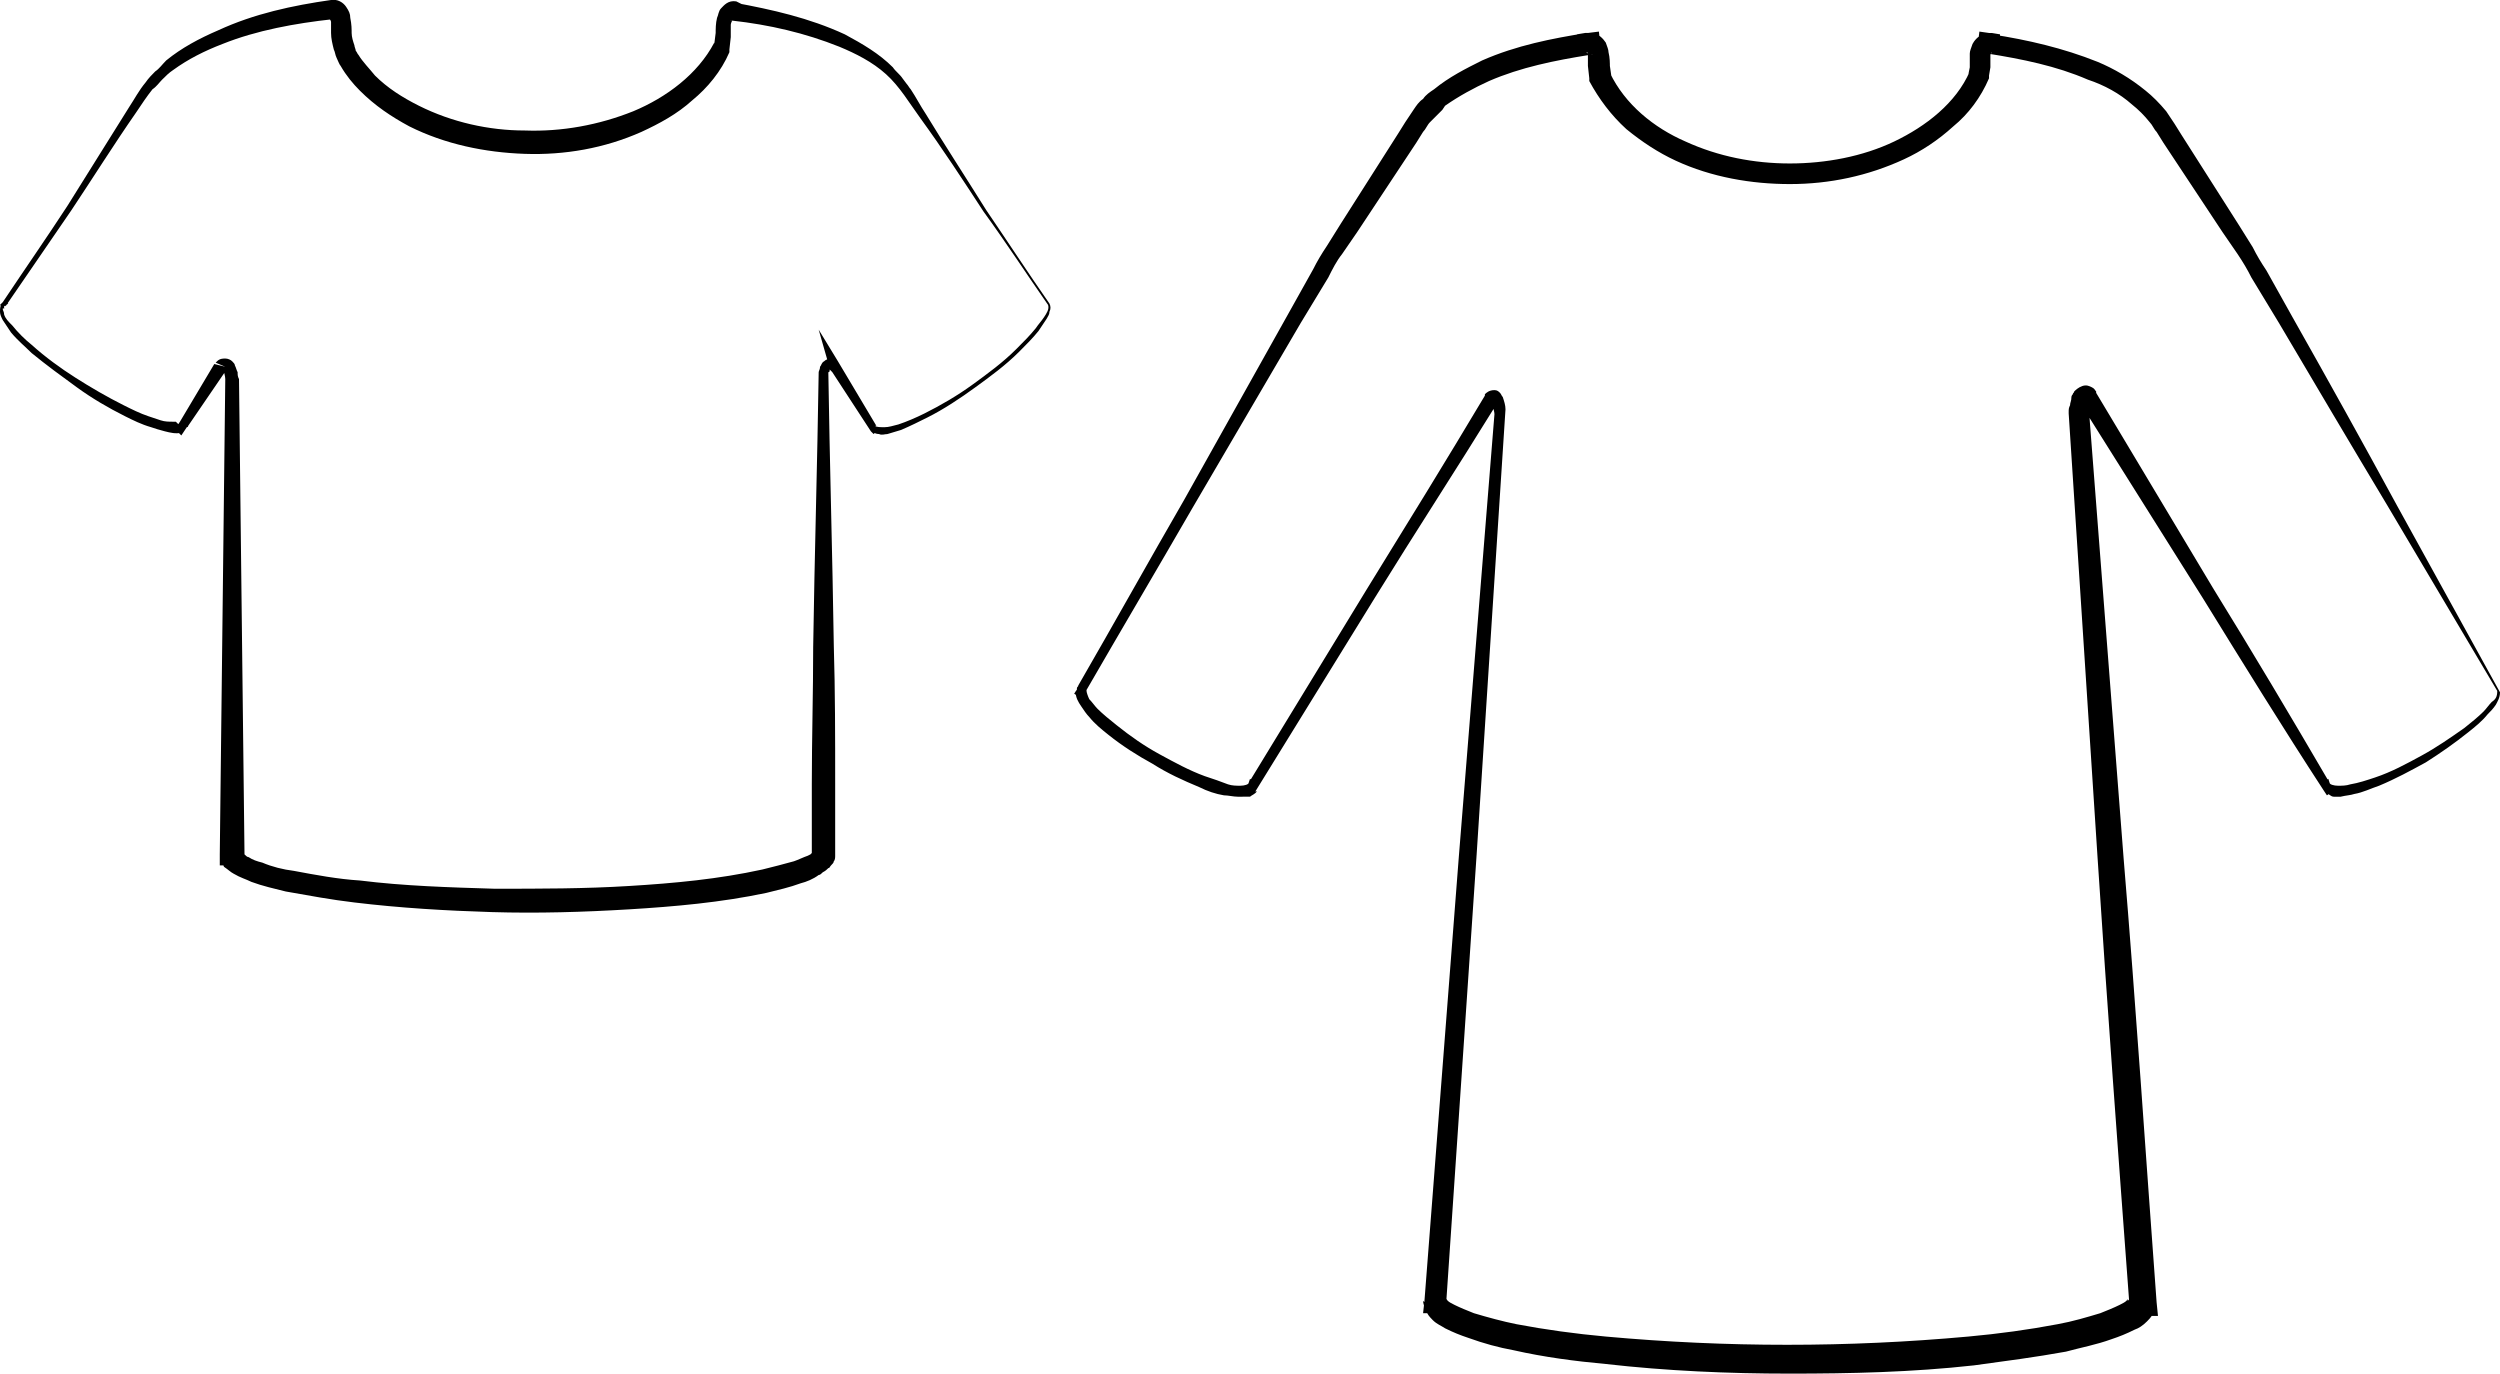 <?xml version="1.0" encoding="utf-8"?>
<!-- Generator: Adobe Illustrator 22.1.0, SVG Export Plug-In . SVG Version: 6.00 Build 0)  -->
<svg version="1.1" id="Layer_1" xmlns="http://www.w3.org/2000/svg" xmlns:xlink="http://www.w3.org/1999/xlink" x="0px" y="0px"
	 viewBox="0 0 182 100" style="enable-background:new 0 0 182 100;" xml:space="preserve">
<path d="M76.3,22.2L76.3,22.2L76.3,22.2L76.3,22.2c-1.6-2.3-3.1-4.6-4.7-6.8c-1.5-2.3-3-4.6-4.6-6.8c-0.8-1.1-1.5-2.3-2.5-3.2
	c-1-0.9-2.2-1.5-3.4-2c-2.5-1-5.1-1.6-7.8-1.9l-0.5-0.1l0-0.5l0,0l0.4,0.6c0.1,0,0.1,0,0.1,0c0,0,0,0,0,0c0,0,0,0,0,0
	c0,0-0.1,0.2-0.1,0.3c0,0.3,0,0.6,0,0.9l0,0l0,0l-0.1,0.9l0,0.1l0,0.1c-0.6,1.4-1.6,2.6-2.7,3.5c-1.1,1-2.4,1.7-3.7,2.3
	c-2.7,1.2-5.6,1.7-8.5,1.6c-2.9-0.1-5.8-0.7-8.4-2c-1.3-0.7-2.5-1.5-3.6-2.6c-0.5-0.5-1-1.1-1.4-1.8c-0.1-0.1-0.2-0.4-0.3-0.6
	c-0.1-0.2-0.1-0.4-0.2-0.6c-0.1-0.4-0.2-0.8-0.2-1.2l0,0l0,0c0-0.3,0-0.6,0-0.8c0-0.1-0.1-0.2-0.1-0.2c0,0,0,0,0.1,0c0,0,0,0,0.1,0
	c0,0,0,0,0,0c0,0,0,0,0.1,0l-0.1,0c-2.7,0.3-5.5,0.8-8,1.8c-1.3,0.5-2.5,1.1-3.6,1.9c-0.3,0.2-0.5,0.4-0.8,0.7
	c-0.2,0.2-0.4,0.5-0.7,0.7c-0.4,0.5-0.8,1.1-1.2,1.7c-1.6,2.3-3.1,4.7-4.7,7.1l-4.8,7l-0.1-0.4l0,0l0.3,0.2l-0.3,0.2
	c0,0-0.1,0.1-0.1,0.2c0,0.1,0.1,0.2,0.1,0.4c0.1,0.3,0.3,0.5,0.6,0.8c0.4,0.5,0.9,1,1.4,1.4c1,0.9,2.1,1.7,3.2,2.4
	c1.1,0.7,2.3,1.4,3.5,2c0.6,0.3,1.2,0.6,1.8,0.8c0.3,0.1,0.6,0.2,0.9,0.3c0.3,0.1,0.6,0.1,0.9,0.1l0.2,0l0.1,0.1l0.1,0.1L12.9,31
	l0.2-0.3l0,0l0,0c0,0,0,0,0,0l0,0l0,0l2.5-4.2l0.8,0.2l-0.7-0.3c0.2-0.2,0.3-0.3,0.7-0.3c0.2,0,0.4,0.1,0.5,0.2
	c0.1,0.1,0.2,0.2,0.2,0.3c0.1,0.2,0.1,0.3,0.2,0.5c0,0.2,0,0.3,0.1,0.5l0,0l0,0l0.2,17.3l0.2,17.3l-0.8-0.9l0,0l0.8,0.9
	c0-0.1,0-0.1,0,0c0.1,0.1,0.2,0.2,0.3,0.2c0.3,0.2,0.6,0.3,1,0.4c0.7,0.3,1.5,0.5,2.3,0.6c1.6,0.3,3.2,0.6,4.8,0.7
	c3.2,0.4,6.5,0.5,9.8,0.6c3.3,0,6.6,0,9.8-0.2c3.3-0.2,6.5-0.5,9.7-1.2c0.8-0.2,1.6-0.4,2.3-0.6c0.3-0.1,0.7-0.3,1-0.4l0.2-0.1
	c0,0,0.1-0.1,0.1-0.1c0,0,0,0,0,0c0,0,0,0,0,0c0,0,0,0,0,0.1c0,0,0,0,0,0c0,0,0,0,0-0.1l0-5c0-3.3,0.1-6.7,0.1-10
	c0.1-6.7,0.3-13.3,0.4-20l0,0l0,0c0-0.1,0.1-0.2,0.1-0.4c0.1-0.1,0.1-0.3,0.3-0.4c0.2-0.2,0.5-0.2,0.6-0.1c0.2,0.1,0.3,0.2,0.4,0.3
	l-0.6,0.4l0-0.1L59.6,24l1.4,2.3l2.8,4.7L63.4,31l0,0l0.2-0.2l0.1,0.2c0.1,0.1,0.4,0.1,0.7,0.1c0.3,0,0.6-0.1,1-0.2
	c0.6-0.2,1.3-0.5,1.9-0.8c1.2-0.6,2.4-1.3,3.5-2.1c1.1-0.8,2.2-1.6,3.2-2.6c0.5-0.5,1-1,1.4-1.5c0.2-0.3,0.4-0.5,0.6-0.8
	C76.2,22.8,76.4,22.5,76.3,22.2z M76.4,22.1c0.1,0.2,0.1,0.4,0,0.6c0,0.2-0.1,0.3-0.2,0.5c-0.2,0.3-0.4,0.6-0.6,0.9
	c-0.4,0.5-0.9,1-1.4,1.5c-1,1-2.1,1.8-3.2,2.6c-1.1,0.8-2.3,1.6-3.5,2.2c-0.6,0.3-1.2,0.6-1.9,0.9c-0.3,0.1-0.7,0.2-1,0.3
	c-0.2,0-0.4,0.1-0.6,0c-0.2,0-0.5-0.1-0.6-0.3l0.4,0.1l0,0l-0.2,0.2l-0.2-0.2l-3-4.6l0.7-0.3l0,0.1l0.4,1.4l-1.1-1.1
	c0,0-0.1-0.1-0.1-0.1c0,0,0.1,0,0.1,0c0,0,0,0,0,0.1c0,0.1,0,0.2-0.1,0.2l0-0.1c0.1,6.7,0.3,13.3,0.4,20c0.1,3.3,0.1,6.7,0.1,10l0,5
	l0,0.1c0,0.1,0,0.1,0,0.2c0,0.1,0,0.3-0.1,0.4c0,0.1-0.1,0.2-0.2,0.3c-0.1,0.1-0.1,0.2-0.2,0.2c-0.1,0.1-0.2,0.2-0.4,0.3
	c-0.1,0.1-0.2,0.2-0.3,0.2c-0.4,0.3-0.9,0.5-1.3,0.6c-0.8,0.3-1.7,0.5-2.5,0.7c-3.3,0.7-6.7,1-10,1.2c-3.3,0.2-6.7,0.3-10,0.2
	c-3.3-0.1-6.7-0.3-10-0.7c-1.7-0.2-3.3-0.5-5-0.8c-0.8-0.2-1.7-0.4-2.5-0.7c-0.4-0.2-0.8-0.3-1.3-0.6c-0.2-0.1-0.4-0.3-0.7-0.5
	C16.3,63,16,62.7,16,62.1l0.8,0.9l0,0L16,63l0-0.8l0.2-17.3l0.2-17.3l0,0c0-0.2-0.1-0.5-0.1-0.6c0,0,0,0,0,0c0,0,0.1,0,0.1,0
	c0.1,0,0,0,0,0l-0.7-0.3l0.8,0.2L13.7,31l0,0c0,0,0,0.1-0.1,0.1l0,0l-0.2,0.3l-0.2,0.3L13,31.5l-0.1-0.1l0.3,0.1
	c-0.4,0.1-0.8,0-1.2-0.1c-0.4-0.1-0.7-0.2-1-0.3c-0.7-0.2-1.3-0.5-1.9-0.8c-1.2-0.6-2.4-1.3-3.5-2.1c-1.1-0.8-2.2-1.6-3.3-2.5
	c-0.5-0.5-1-0.9-1.5-1.5c-0.2-0.3-0.4-0.6-0.6-0.9C0.1,23.1,0,22.9,0,22.7c0-0.2,0-0.6,0.3-0.7l0,0.5l0,0L0,22.2L0.2,22
	c1.6-2.4,3.2-4.7,4.7-7c1.5-2.4,3-4.8,4.5-7.2c0.4-0.6,0.7-1.2,1.2-1.8c0.2-0.3,0.5-0.6,0.7-0.8c0.3-0.2,0.5-0.5,0.8-0.8
	c1.1-0.9,2.4-1.6,3.8-2.2C18.5,1,21.3,0.4,24.1,0L24,0c0.6-0.1,1,0.2,1.2,0.5c0.2,0.3,0.3,0.5,0.3,0.8c0.1,0.5,0.1,0.8,0.1,1.2
	l0-0.1c0,0.3,0.1,0.6,0.2,0.9c0,0.1,0.1,0.3,0.1,0.4C26,3.8,26,3.9,26.1,4c0.3,0.5,0.8,1,1.2,1.5c0.9,0.9,2,1.6,3.2,2.2
	c2.4,1.2,5.1,1.8,7.7,1.8c2.7,0.1,5.4-0.4,7.9-1.4c2.4-1,4.7-2.7,5.9-5l0,0.1l0.1-0.8l0,0.1c0-0.4,0-0.8,0.1-1.2
	c0.1-0.2,0.1-0.5,0.3-0.7c0.2-0.2,0.5-0.6,1.1-0.5L54,0.3l0,0.5l0,0l-0.5-0.6c2.7,0.5,5.4,1.1,8,2.3C62.8,3.2,64,3.9,65,4.9
	c0.2,0.3,0.5,0.5,0.7,0.8l0.3,0.4c0.1,0.1,0.2,0.3,0.3,0.4c0.4,0.6,0.7,1.2,1.1,1.8c1.4,2.3,2.9,4.6,4.4,7
	C73.3,17.5,74.8,19.8,76.4,22.1L76.4,22.1L76.4,22.1z"/>
<path d="M181.8,50.3l-8-13.5c-2.7-4.5-5.3-8.9-7.9-13.3l-2-3.3c-0.3-0.6-0.6-1.1-1-1.7l-1.1-1.6l-4.3-6.5l-0.5-0.8
	c-0.2-0.2-0.3-0.5-0.5-0.7c-0.4-0.5-0.8-0.9-1.3-1.3c-0.9-0.8-2-1.4-3.2-1.8c-2.3-1-4.8-1.5-7.3-1.9l-0.6-0.1l0-0.6l0,0l0.6,0.7
	c0,0,0.1,0,0.2,0l-0.2,0l0,0l0.8-0.7l0,0l-0.6,0.7c0.1,0,0.1-0.1,0.1-0.1c0,0-0.1,0.1-0.1,0.2c0,0.2,0,0.5,0,0.8l0,0.1l0,0l-0.1,0.6
	l0,0.1l0,0.1c-0.6,1.4-1.5,2.6-2.6,3.5c-1.1,1-2.3,1.8-3.6,2.4c-2.6,1.2-5.4,1.8-8.3,1.8c-2.8,0-5.7-0.5-8.3-1.7
	c-1.3-0.6-2.5-1.4-3.6-2.3c-1.1-1-2-2.2-2.7-3.5l0-0.1l0-0.1l-0.1-0.9l0,0l0-0.1c0-0.3,0-0.5,0-0.7c0-0.1,0-0.2-0.1-0.2
	c0,0,0,0.1,0.2,0.1L115,3.3l0,0l0.9,0.7l0,0l-0.2,0c0.1,0,0.1,0,0.2,0l0.6-0.8l0,0l0,0.7L115.7,4c-2.5,0.4-5,0.9-7.3,1.9
	c-1.1,0.5-2.2,1.1-3.2,1.8L105,8l-0.3,0.3c-0.2,0.2-0.4,0.4-0.6,0.6c-0.2,0.2-0.3,0.5-0.5,0.7l-0.5,0.8l-4.3,6.5l-1.1,1.6
	c-0.4,0.5-0.7,1.1-1,1.7l-2,3.3L86.8,37c-2.6,4.5-5.2,8.9-7.8,13.4l0,0l0,0c0,0,0,0,0,0l0,0l0,0l0,0.1l-0.1-0.5l0,0l0.2,0.1l0,0.2
	c0,0.1,0.1,0.4,0.2,0.6c0.2,0.2,0.4,0.5,0.6,0.7c0.4,0.4,0.9,0.8,1.4,1.2c1,0.8,2,1.5,3.1,2.1c1.1,0.6,2.2,1.2,3.3,1.6
	c0.6,0.2,1.2,0.4,1.7,0.6c0.3,0.1,0.6,0.1,0.9,0.1c0.3,0,0.6-0.1,0.6-0.2l0.1-0.3l0.3,0.2l0,0l-0.4,0.1l8.6-14.1
	c2.9-4.7,5.8-9.4,8.6-14.1l0-0.1l0,0c0.1-0.1,0.3-0.3,0.7-0.3c0.2,0,0.3,0.1,0.4,0.2c0.1,0.1,0.1,0.2,0.2,0.3
	c0.1,0.3,0.2,0.6,0.2,0.9l0,0l0,0l-2.1,32.4l-2.2,32.4l-0.9-0.9l0,0l0.9,0.9c0-0.1,0,0,0.1,0.1c0.1,0.1,0.3,0.2,0.5,0.3
	c0.4,0.2,0.9,0.4,1.4,0.6c1,0.3,2.1,0.6,3.1,0.8c2.1,0.4,4.3,0.7,6.5,0.9c4.4,0.4,8.8,0.6,13.2,0.6c4.4,0,8.8-0.2,13.2-0.6
	c2.2-0.2,4.4-0.5,6.5-0.9c1.1-0.2,2.1-0.5,3.1-0.8c0.5-0.2,1-0.4,1.4-0.6c0.2-0.1,0.4-0.2,0.5-0.3c0.1-0.1,0.1-0.2,0.1,0l1-1l0.1,0
	l-1,1c-0.8-10.8-1.6-21.5-2.3-32.3l-2.1-32.3l0-0.1l0,0c0-0.2,0-0.3,0.1-0.5c0-0.2,0.1-0.3,0.1-0.6c0,0,0-0.1,0.1-0.2
	c0-0.1,0.1-0.1,0.1-0.2c0.1-0.1,0.3-0.3,0.6-0.4c0.3-0.1,0.5,0,0.7,0.1c0.2,0.1,0.2,0.2,0.3,0.3l0,0l0,0.1l8.5,14.2
	c2.9,4.7,5.7,9.4,8.5,14.2l-0.4-0.1l0,0l0.3-0.2l0.1,0.3c0,0.1,0.3,0.2,0.6,0.2c0.3,0,0.6,0,0.9-0.1c0.6-0.1,1.2-0.3,1.8-0.5
	c1.2-0.4,2.3-1,3.4-1.6c1.1-0.6,2.1-1.3,3.1-2c0.5-0.4,1-0.8,1.4-1.2c0.2-0.2,0.4-0.5,0.6-0.7C181.7,50.9,181.8,50.7,181.8,50.3
	L181.8,50.3C181.8,50.3,181.8,50.3,181.8,50.3z M182,50.4C182,50.4,182,50.4,182,50.4L182,50.4c0,0.4-0.2,0.7-0.3,0.9
	c-0.2,0.3-0.4,0.5-0.6,0.7c-0.4,0.5-0.9,0.9-1.4,1.3c-1,0.8-2,1.5-3.1,2.2c-1.1,0.6-2.2,1.2-3.4,1.7c-0.6,0.2-1.2,0.5-1.8,0.6
	c-0.3,0.1-0.6,0.1-1,0.2c-0.2,0-0.3,0-0.5,0c-0.2,0-0.4-0.2-0.6-0.4l0.4,0.1l0,0l-0.3,0.2l-0.2-0.3c-3-4.6-5.9-9.3-8.8-14l-8.8-14
	l0.1,0.1c0,0,0,0,0,0c0,0,0.1,0.1,0.3,0c0.1,0,0.2-0.1,0.2-0.1c0,0,0,0,0,0c0,0,0,0,0,0c0,0.1,0,0.2-0.1,0.3c0,0.1,0,0.2,0,0.4
	l0-0.1l2.5,32.3c0.9,10.8,1.6,21.5,2.4,32.3l0.1,1l-1,0l-0.1,0l1-1c0,0.2,0,0.3-0.1,0.5c0,0.1-0.1,0.3-0.2,0.4
	c-0.1,0.2-0.3,0.4-0.4,0.5c-0.3,0.3-0.6,0.5-0.9,0.6c-0.6,0.3-1.1,0.5-1.7,0.7c-1.1,0.4-2.2,0.6-3.3,0.9c-2.2,0.4-4.5,0.7-6.7,1
	c-4.5,0.5-9,0.6-13.4,0.6c-4.5,0-9-0.2-13.4-0.7c-2.2-0.2-4.5-0.5-6.7-1c-1.1-0.2-2.2-0.5-3.3-0.9c-0.6-0.2-1.1-0.4-1.7-0.7
	c-0.3-0.2-0.6-0.3-0.9-0.6c-0.1-0.1-0.3-0.3-0.4-0.5c-0.1-0.1-0.1-0.2-0.2-0.4c0-0.1-0.1-0.3-0.1-0.5l0.9,0.9l0,0l-0.9,0l0.1-0.9
	l2.5-32.3l2.6-32.3l0,0.1c0-0.2-0.1-0.5-0.1-0.6c0-0.1-0.1-0.1,0.1,0c0.1,0,0,0,0,0l0.1-0.1c-2.9,4.7-5.9,9.3-8.8,14l-8.7,14.1
	l-0.1,0.2l-0.2-0.1l0,0l0.4-0.1c-0.1,0.2-0.4,0.3-0.5,0.4C90.5,58,90.3,58,90.1,58c-0.3,0-0.7-0.1-1-0.1c-0.6-0.1-1.2-0.3-1.8-0.6
	c-1.2-0.5-2.3-1-3.4-1.7c-1.1-0.6-2.2-1.3-3.2-2.1c-0.5-0.4-1-0.8-1.4-1.3c-0.2-0.2-0.4-0.5-0.6-0.8c-0.2-0.3-0.4-0.6-0.4-1.1
	l0.2,0.4l0,0l-0.3-0.2l0.2-0.3l0-0.1l0,0c0-0.1,0.1-0.1,0.1-0.2l0,0c2.6-4.5,5.1-9,7.7-13.5L93.7,23l1.9-3.4c0.3-0.6,0.6-1.1,1-1.7
	l1-1.6l4.2-6.6l0.5-0.8c0.2-0.3,0.4-0.6,0.6-0.9c0.2-0.3,0.4-0.6,0.7-0.8c0.2-0.3,0.5-0.5,0.8-0.7c1.1-0.9,2.3-1.5,3.5-2.1
	c2.5-1.1,5.1-1.6,7.6-2l-0.7,0.8l0,0l0-0.7l0.6-0.1c0.1,0,0.3,0,0.4,0l-0.2,0l0,0l0.8-0.1l0.1,0.9l0,0L116,2.4
	c0.4,0.1,0.7,0.4,0.9,0.7c0.1,0.3,0.2,0.5,0.2,0.7c0.1,0.4,0.1,0.8,0.1,1.1l0-0.1l0.1,0.7l-0.1-0.2c1.1,2.3,3.2,4,5.5,5
	c2.4,1.1,5,1.6,7.6,1.6c2.6,0,5.3-0.5,7.6-1.6c2.3-1.1,4.5-2.8,5.5-5.1l-0.1,0.2l0.1-0.5l0,0.1c0-0.4,0-0.7,0-1.1
	c0-0.2,0.1-0.4,0.2-0.7c0.1-0.2,0.4-0.6,0.8-0.7L144,3.1l0,0l0.1-0.8l0.7,0.1l0,0l-0.2,0c0.1,0,0.3,0,0.4,0l0.6,0.1l0,0.6l0,0
	L145,2.5c2.6,0.4,5.2,1,7.7,2c1.2,0.5,2.4,1.2,3.5,2.1c0.5,0.4,1,0.9,1.5,1.5c0.2,0.3,0.4,0.6,0.6,0.9l0.5,0.8l4.2,6.6l1,1.6
	c0.3,0.6,0.6,1.1,1,1.7l1.9,3.4c2.6,4.6,5.1,9.1,7.6,13.7L182,50.4z"/>
</svg>
